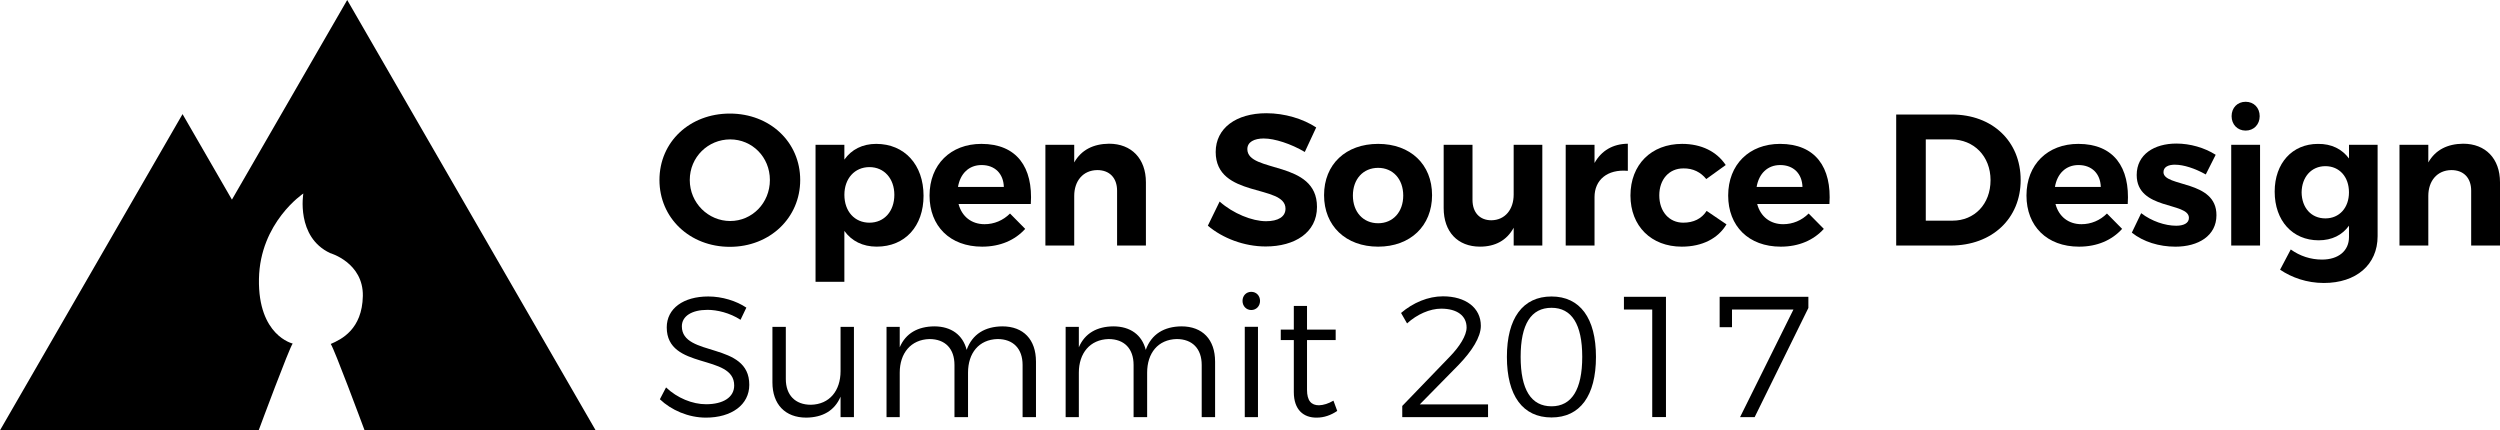 <?xml version="1.0" encoding="UTF-8" standalone="no"?>
<!-- Created with Inkscape (http://www.inkscape.org/) -->

<svg
   xmlns:dc="http://purl.org/dc/elements/1.1/"
   xmlns:cc="http://creativecommons.org/ns#"
   xmlns:rdf="http://www.w3.org/1999/02/22-rdf-syntax-ns#"
   xmlns:svg="http://www.w3.org/2000/svg"
   xmlns="http://www.w3.org/2000/svg"
   xmlns:sodipodi="http://sodipodi.sourceforge.net/DTD/sodipodi-0.dtd"
   xmlns:inkscape="http://www.inkscape.org/namespaces/inkscape"
   width="147.865mm"
   height="25.451mm"
   viewBox="0 0 147.865 25.451"
   version="1.1"
   id="svg4744"
   inkscape:version="0.92.1 r"
   sodipodi:docname="horizontal black.svg">
  <defs
     id="defs4738" />
  <sodipodi:namedview
     id="base"
     pagecolor="#ffffff"
     bordercolor="#666666"
     borderopacity="1.0"
     inkscape:pageopacity="0.0"
     inkscape:pageshadow="2"
     inkscape:zoom="0.7"
     inkscape:cx="155.27863"
     inkscape:cy="166.36605"
     inkscape:document-units="mm"
     inkscape:current-layer="layer1"
     showgrid="false"
     fit-margin-top="0"
     fit-margin-left="0"
     fit-margin-right="0"
     fit-margin-bottom="0"
     inkscape:window-width="1366"
     inkscape:window-height="740"
     inkscape:window-x="0"
     inkscape:window-y="0"
     inkscape:window-maximized="1" />
  <g
     inkscape:label="Layer 1"
     inkscape:groupmode="layer"
     id="layer1"
     transform="translate(-31.901,-89.208)">
    <path
       d="M 67.131,114.659 52.437,89.208 45.619,101.016 42.698,95.957 31.901,114.659 h 5.842 9.458 c 0.14,-0.376 1.782,-4.793 2.01,-5.132 0,0 -2.053,-0.463 -1.994,-3.816 0.058,-3.352 2.625,-5.058 2.625,-5.058 0,0 -0.451,2.574 1.589,3.526 0,0 1.963,0.56 1.931,2.535 -0.039,1.976 -1.268,2.567 -1.899,2.838 0.226,0.332 1.806,4.589 2.001,5.107 h 0.032 z"
       style="fill:#000000;fill-opacity:1;fill-rule:nonzero;stroke:none;stroke-width:0.461"
       id="path4524"
       inkscape:connector-curvature="0" />
    <path
       d="m 72.698,99.855 c 0,1.362 1.096,2.425 2.392,2.425 1.295,0 2.347,-1.063 2.347,-2.425 0,-1.362 -1.052,-2.402 -2.347,-2.402 -1.306,0 -2.392,1.041 -2.392,2.402 m 6.532,0 c 0,2.237 -1.793,3.952 -4.162,3.952 -2.369,0 -4.163,-1.705 -4.163,-3.952 0,-2.258 1.793,-3.93 4.163,-3.93 2.369,0 4.162,1.683 4.162,3.93"
       style="fill:#000000;fill-opacity:1;fill-rule:nonzero;stroke:none;stroke-width:0.461"
       id="path4528"
       inkscape:connector-curvature="0" />
    <path
       d="m 84.798,100.73 c 0,-0.952 -0.598,-1.638 -1.472,-1.638 -0.875,0 -1.483,0.675 -1.483,1.638 0,0.985 0.608,1.649 1.483,1.649 0.875,0 1.472,-0.675 1.472,-1.649 m 1.727,0.055 c 0,1.804 -1.096,3.011 -2.768,3.011 -0.831,0 -1.484,-0.332 -1.915,-0.93 v 3.011 h -1.705 v -8.104 h 1.705 v 0.875 c 0.421,-0.598 1.074,-0.93 1.882,-0.93 1.672,0 2.801,1.229 2.801,3.067"
       style="fill:#000000;fill-opacity:1;fill-rule:nonzero;stroke:none;stroke-width:0.461"
       id="path4532"
       inkscape:connector-curvature="0" />
    <path
       d="m 91.274,100.265 c -0.022,-0.786 -0.531,-1.295 -1.317,-1.295 -0.753,0 -1.262,0.509 -1.395,1.295 z m 1.594,1.007 h -4.273 c 0.199,0.753 0.775,1.196 1.539,1.196 0.565,0 1.096,-0.221 1.506,-0.631 l 0.897,0.908 c -0.598,0.664 -1.472,1.052 -2.546,1.052 -1.905,0 -3.111,-1.218 -3.111,-3.023 0,-1.838 1.251,-3.056 3.066,-3.056 2.093,0 3.067,1.384 2.923,3.554"
       style="fill:#000000;fill-opacity:1;fill-rule:nonzero;stroke:none;stroke-width:0.461"
       id="path4536"
       inkscape:connector-curvature="0" />
    <path
       d="m 99.677,99.988 v 3.742 h -1.705 v -3.244 c 0,-0.753 -0.443,-1.218 -1.173,-1.218 -0.853,0.011 -1.362,0.653 -1.362,1.528 v 2.934 h -1.705 v -5.956 h 1.705 v 1.041 c 0.421,-0.742 1.129,-1.096 2.059,-1.107 1.329,0 2.181,0.886 2.181,2.28"
       style="fill:#000000;fill-opacity:1;fill-rule:nonzero;stroke:none;stroke-width:0.461"
       id="path4540"
       inkscape:connector-curvature="0" />
    <path
       d="m 106.661,97.398 c -0.587,0 -0.985,0.21 -0.985,0.631 0,1.428 4.129,0.631 4.119,3.421 0,1.517 -1.317,2.336 -3.034,2.336 -1.273,0 -2.547,-0.487 -3.421,-1.229 l 0.697,-1.428 c 0.797,0.709 1.926,1.163 2.745,1.163 0.72,0 1.151,-0.266 1.151,-0.742 0,-1.461 -4.129,-0.608 -4.129,-3.354 0,-1.406 1.207,-2.291 3,-2.291 1.085,0 2.17,0.332 2.945,0.841 l -0.675,1.451 c -0.819,-0.487 -1.793,-0.797 -2.413,-0.797"
       style="fill:#000000;fill-opacity:1;fill-rule:nonzero;stroke:none;stroke-width:0.461"
       id="path4544"
       inkscape:connector-curvature="0" />
    <path
       d="m 111.919,100.774 c 0,0.974 0.609,1.638 1.494,1.638 0.875,0 1.484,-0.664 1.484,-1.638 0,-0.974 -0.609,-1.638 -1.484,-1.638 -0.886,0 -1.494,0.664 -1.494,1.638 m 4.683,-0.022 c 0,1.816 -1.284,3.045 -3.189,3.045 -1.915,0 -3.199,-1.229 -3.199,-3.045 0,-1.827 1.284,-3.034 3.199,-3.034 1.905,0 3.189,1.207 3.189,3.034"
       style="fill:#000000;fill-opacity:1;fill-rule:nonzero;stroke:none;stroke-width:0.461"
       id="path4548"
       inkscape:connector-curvature="0" />
    <path
       d="m 123.123,97.774 v 5.956 h -1.694 v -1.052 c -0.41,0.753 -1.096,1.118 -1.993,1.118 -1.318,0 -2.148,-0.875 -2.148,-2.28 v -3.742 h 1.705 v 3.255 c 0,0.752 0.431,1.207 1.118,1.207 0.819,-0.011 1.317,-0.653 1.317,-1.517 v -2.945 z"
       style="fill:#000000;fill-opacity:1;fill-rule:nonzero;stroke:none;stroke-width:0.461"
       id="path4552"
       inkscape:connector-curvature="0" />
    <path
       d="m 128.181,97.708 v 1.605 c -1.218,-0.111 -1.97,0.542 -1.97,1.55 v 2.867 h -1.705 v -5.956 h 1.705 v 1.074 c 0.409,-0.731 1.084,-1.129 1.97,-1.14"
       style="fill:#000000;fill-opacity:1;fill-rule:nonzero;stroke:none;stroke-width:0.461"
       id="path4556"
       inkscape:connector-curvature="0" />
    <path
       d="m 131.458,99.169 c -0.83,0 -1.417,0.642 -1.417,1.594 0,0.963 0.587,1.616 1.417,1.616 0.609,0 1.085,-0.232 1.384,-0.697 l 1.174,0.797 c -0.498,0.831 -1.429,1.318 -2.646,1.318 -1.805,0 -3.034,-1.218 -3.034,-3.023 0,-1.827 1.229,-3.056 3.056,-3.056 1.14,0 2.048,0.454 2.579,1.251 l -1.151,0.83 c -0.321,-0.399 -0.775,-0.642 -1.362,-0.631"
       style="fill:#000000;fill-opacity:1;fill-rule:nonzero;stroke:none;stroke-width:0.461"
       id="path4560"
       inkscape:connector-curvature="0" />
    <path
       d="m 138.51,100.265 c -0.022,-0.786 -0.531,-1.295 -1.317,-1.295 -0.753,0 -1.262,0.509 -1.395,1.295 z m 1.594,1.007 h -4.273 c 0.199,0.753 0.775,1.196 1.539,1.196 0.565,0 1.096,-0.221 1.506,-0.631 l 0.897,0.908 c -0.598,0.664 -1.472,1.052 -2.546,1.052 -1.905,0 -3.111,-1.218 -3.111,-3.023 0,-1.838 1.251,-3.056 3.066,-3.056 2.093,0 3.067,1.384 2.923,3.554"
       style="fill:#000000;fill-opacity:1;fill-rule:nonzero;stroke:none;stroke-width:0.461"
       id="path4564"
       inkscape:connector-curvature="0" />
    <path
       d="m 149.634,99.867 c 0,-1.428 -0.996,-2.413 -2.325,-2.413 h -1.506 v 4.805 h 1.583 c 1.295,0 2.247,-0.975 2.247,-2.392 m 1.782,-0.011 c 0,2.281 -1.694,3.875 -4.14,3.875 h -3.222 V 95.981 h 3.288 c 2.403,0 4.074,1.583 4.074,3.875"
       style="fill:#000000;fill-opacity:1;fill-rule:nonzero;stroke:none;stroke-width:0.461"
       id="path4568"
       inkscape:connector-curvature="0" />
    <path
       d="m 156.154,100.265 c -0.022,-0.786 -0.531,-1.295 -1.317,-1.295 -0.753,0 -1.262,0.509 -1.395,1.295 z m 1.594,1.007 h -4.274 c 0.199,0.753 0.775,1.196 1.539,1.196 0.565,0 1.096,-0.221 1.506,-0.631 l 0.897,0.908 c -0.598,0.664 -1.472,1.052 -2.546,1.052 -1.905,0 -3.111,-1.218 -3.111,-3.023 0,-1.838 1.251,-3.056 3.066,-3.056 2.093,0 3.067,1.384 2.923,3.554"
       style="fill:#000000;fill-opacity:1;fill-rule:nonzero;stroke:none;stroke-width:0.461"
       id="path4572"
       inkscape:connector-curvature="0" />
    <path
       d="m 160.548,98.948 c -0.399,0 -0.686,0.133 -0.686,0.443 0,0.897 3.144,0.443 3.133,2.547 0,1.218 -1.074,1.86 -2.425,1.86 -0.963,0 -1.904,-0.288 -2.58,-0.83 l 0.553,-1.151 c 0.62,0.476 1.417,0.742 2.071,0.742 0.432,0 0.753,-0.144 0.753,-0.465 0,-0.952 -3.089,-0.443 -3.089,-2.535 0,-1.229 1.052,-1.86 2.347,-1.86 0.819,0 1.661,0.244 2.325,0.664 l -0.586,1.163 c -0.653,-0.366 -1.318,-0.576 -1.816,-0.576"
       style="fill:#000000;fill-opacity:1;fill-rule:nonzero;stroke:none;stroke-width:0.461"
       id="path4576"
       inkscape:connector-curvature="0" />
    <path
       d="m 165.552,96.08 c 0,0.487 -0.343,0.852 -0.831,0.852 -0.487,0 -0.83,-0.365 -0.83,-0.852 0,-0.498 0.344,-0.852 0.83,-0.852 0.488,0 0.831,0.354 0.831,0.852 m 0.022,7.65 h -1.705 v -5.956 h 1.705 z"
       style="fill:#000000;fill-opacity:1;fill-rule:nonzero;stroke:none;stroke-width:0.461"
       id="path4580"
       inkscape:connector-curvature="0" />
    <path
       d="m 170.833,100.586 c 0,-0.919 -0.565,-1.55 -1.395,-1.55 -0.83,0 -1.395,0.642 -1.406,1.55 0.011,0.908 0.565,1.539 1.406,1.539 0.83,0 1.395,-0.631 1.395,-1.539 m 1.694,-2.812 v 5.403 c 0,1.694 -1.273,2.768 -3.178,2.768 -1.007,0 -1.904,-0.321 -2.59,-0.786 l 0.631,-1.196 c 0.542,0.388 1.173,0.598 1.849,0.598 0.974,0 1.595,-0.521 1.595,-1.329 v -0.675 c -0.399,0.553 -1.008,0.864 -1.794,0.864 -1.539,0 -2.601,-1.152 -2.601,-2.879 0,-1.683 1.041,-2.823 2.558,-2.823 0.808,-0.011 1.428,0.31 1.838,0.863 v -0.808 z"
       style="fill:#000000;fill-opacity:1;fill-rule:nonzero;stroke:none;stroke-width:0.461"
       id="path4584"
       inkscape:connector-curvature="0" />
    <path
       d="m 179.766,99.988 v 3.742 h -1.705 v -3.244 c 0,-0.753 -0.443,-1.218 -1.173,-1.218 -0.853,0.011 -1.362,0.653 -1.362,1.528 v 2.934 h -1.705 v -5.956 h 1.705 v 1.041 c 0.421,-0.742 1.129,-1.096 2.059,-1.107 1.329,0 2.181,0.886 2.181,2.28"
       style="fill:#000000;fill-opacity:1;fill-rule:nonzero;stroke:none;stroke-width:0.461"
       id="path4588"
       inkscape:connector-curvature="0" />
    <path
       d="m 73.742,107.535 c -0.913,0 -1.512,0.365 -1.512,0.974 0,1.847 3.999,0.883 3.988,3.461 0,1.178 -1.045,1.939 -2.568,1.939 -1.035,0 -2.05,-0.446 -2.72,-1.086 l 0.365,-0.701 c 0.66,0.63 1.563,0.995 2.365,0.995 1.025,0 1.665,-0.416 1.665,-1.107 0.01,-1.898 -3.989,-0.893 -3.989,-3.44 0,-1.116 0.985,-1.827 2.456,-1.827 0.822,0 1.665,0.264 2.253,0.66 l -0.345,0.72 c -0.64,-0.416 -1.391,-0.589 -1.959,-0.589"
       style="fill:#000000;fill-opacity:1;fill-rule:nonzero;stroke:none;stroke-width:0.461"
       id="path4592"
       inkscape:connector-curvature="0" />
    <path
       d="m 82.408,108.54 v 5.339 H 81.617 v -1.208 c -0.355,0.832 -1.065,1.228 -2.03,1.238 -1.249,0 -2,-0.792 -2,-2.081 v -3.288 h 0.792 v 3.085 c 0,0.954 0.559,1.523 1.482,1.523 1.106,-0.021 1.756,-0.833 1.756,-1.989 v -2.619 z"
       style="fill:#000000;fill-opacity:1;fill-rule:nonzero;stroke:none;stroke-width:0.461"
       id="path4596"
       inkscape:connector-curvature="0" />
    <path
       d="m 93.175,110.59 v 3.288 h -0.792 v -3.085 c 0,-0.964 -0.558,-1.532 -1.482,-1.532 -1.106,0.03 -1.745,0.832 -1.745,1.989 v 2.629 h -0.802 v -3.085 c 0,-0.964 -0.548,-1.532 -1.482,-1.532 -1.096,0.03 -1.756,0.832 -1.756,1.989 v 2.629 h -0.781 v -5.339 h 0.781 v 1.208 c 0.356,-0.833 1.076,-1.228 2.04,-1.238 1.005,0 1.695,0.507 1.918,1.391 0.335,-0.934 1.086,-1.381 2.111,-1.391 1.248,0 1.989,0.782 1.989,2.081"
       style="fill:#000000;fill-opacity:1;fill-rule:nonzero;stroke:none;stroke-width:0.461"
       id="path4600"
       inkscape:connector-curvature="0" />
    <path
       d="m 103.769,110.59 v 3.288 h -0.792 v -3.085 c 0,-0.964 -0.558,-1.532 -1.482,-1.532 -1.106,0.03 -1.745,0.832 -1.745,1.989 v 2.629 h -0.802 v -3.085 c 0,-0.964 -0.548,-1.532 -1.482,-1.532 -1.096,0.03 -1.756,0.832 -1.756,1.989 v 2.629 h -0.781 v -5.339 h 0.781 v 1.208 c 0.356,-0.833 1.076,-1.228 2.04,-1.238 1.005,0 1.695,0.507 1.918,1.391 0.335,-0.934 1.086,-1.381 2.111,-1.391 1.248,0 1.989,0.782 1.989,2.081"
       style="fill:#000000;fill-opacity:1;fill-rule:nonzero;stroke:none;stroke-width:0.461"
       id="path4604"
       inkscape:connector-curvature="0" />
    <path
       d="m 106.305,113.878 h -0.781 v -5.339 h 0.781 z m 0.122,-6.871 c 0,0.305 -0.223,0.538 -0.518,0.538 -0.294,0 -0.518,-0.233 -0.518,-0.538 0,-0.315 0.223,-0.538 0.518,-0.538 0.294,0 0.518,0.223 0.518,0.538"
       style="fill:#000000;fill-opacity:1;fill-rule:nonzero;stroke:none;stroke-width:0.461"
       id="path4606"
       inkscape:connector-curvature="0" />
    <path
       d="m 110.993,113.513 c -0.375,0.254 -0.781,0.396 -1.208,0.396 -0.781,0.011 -1.36,-0.457 -1.36,-1.512 v -3.075 h -0.772 v -0.619 h 0.772 v -1.4 h 0.781 v 1.4 h 1.695 v 0.619 h -1.695 v 2.943 c 0,0.65 0.254,0.914 0.711,0.914 0.274,-0.011 0.558,-0.101 0.852,-0.274 z"
       style="fill:#000000;fill-opacity:1;fill-rule:nonzero;stroke:none;stroke-width:0.461"
       id="path4610"
       inkscape:connector-curvature="0" />
    <path
       d="m 118.644,108.58 c 0,-0.7 -0.568,-1.116 -1.502,-1.116 -0.67,0 -1.431,0.335 -2.019,0.873 l -0.355,-0.619 c 0.71,-0.609 1.603,-0.984 2.476,-0.984 1.35,0 2.243,0.68 2.243,1.745 0,0.67 -0.528,1.492 -1.309,2.304 l -2.304,2.344 h 4.039 v 0.751 h -5.074 v -0.66 l 2.78,-2.882 c 0.619,-0.63 1.025,-1.289 1.025,-1.756"
       style="fill:#000000;fill-opacity:1;fill-rule:nonzero;stroke:none;stroke-width:0.461"
       id="path4614"
       inkscape:connector-curvature="0" />
    <path
       d="m 121.841,110.316 c 0,1.939 0.619,2.923 1.827,2.923 1.187,0 1.816,-0.984 1.816,-2.923 0,-1.939 -0.629,-2.903 -1.816,-2.903 -1.208,0 -1.827,0.964 -1.827,2.903 m 4.455,0 c 0,2.304 -0.944,3.583 -2.629,3.583 -1.695,0 -2.639,-1.279 -2.639,-3.583 0,-2.294 0.944,-3.572 2.639,-3.572 1.684,0 2.629,1.279 2.629,3.572"
       style="fill:#000000;fill-opacity:1;fill-rule:nonzero;stroke:none;stroke-width:0.461"
       id="path4618"
       inkscape:connector-curvature="0" />
    <path
       d="m 130.436,106.763 v 7.114 h -0.812 v -6.363 h -1.674 v -0.751 z"
       style="fill:#000000;fill-opacity:1;fill-rule:nonzero;stroke:none;stroke-width:0.461"
       id="path4622"
       inkscape:connector-curvature="0" />
    <path
       d="m 138.859,106.763 v 0.66 l -3.177,6.455 h -0.863 l 3.157,-6.363 h -3.634 v 1.046 h -0.731 v -1.797 z"
       style="fill:#000000;fill-opacity:1;fill-rule:nonzero;stroke:none;stroke-width:0.461"
       id="path4626"
       inkscape:connector-curvature="0" />
  </g>
</svg>

